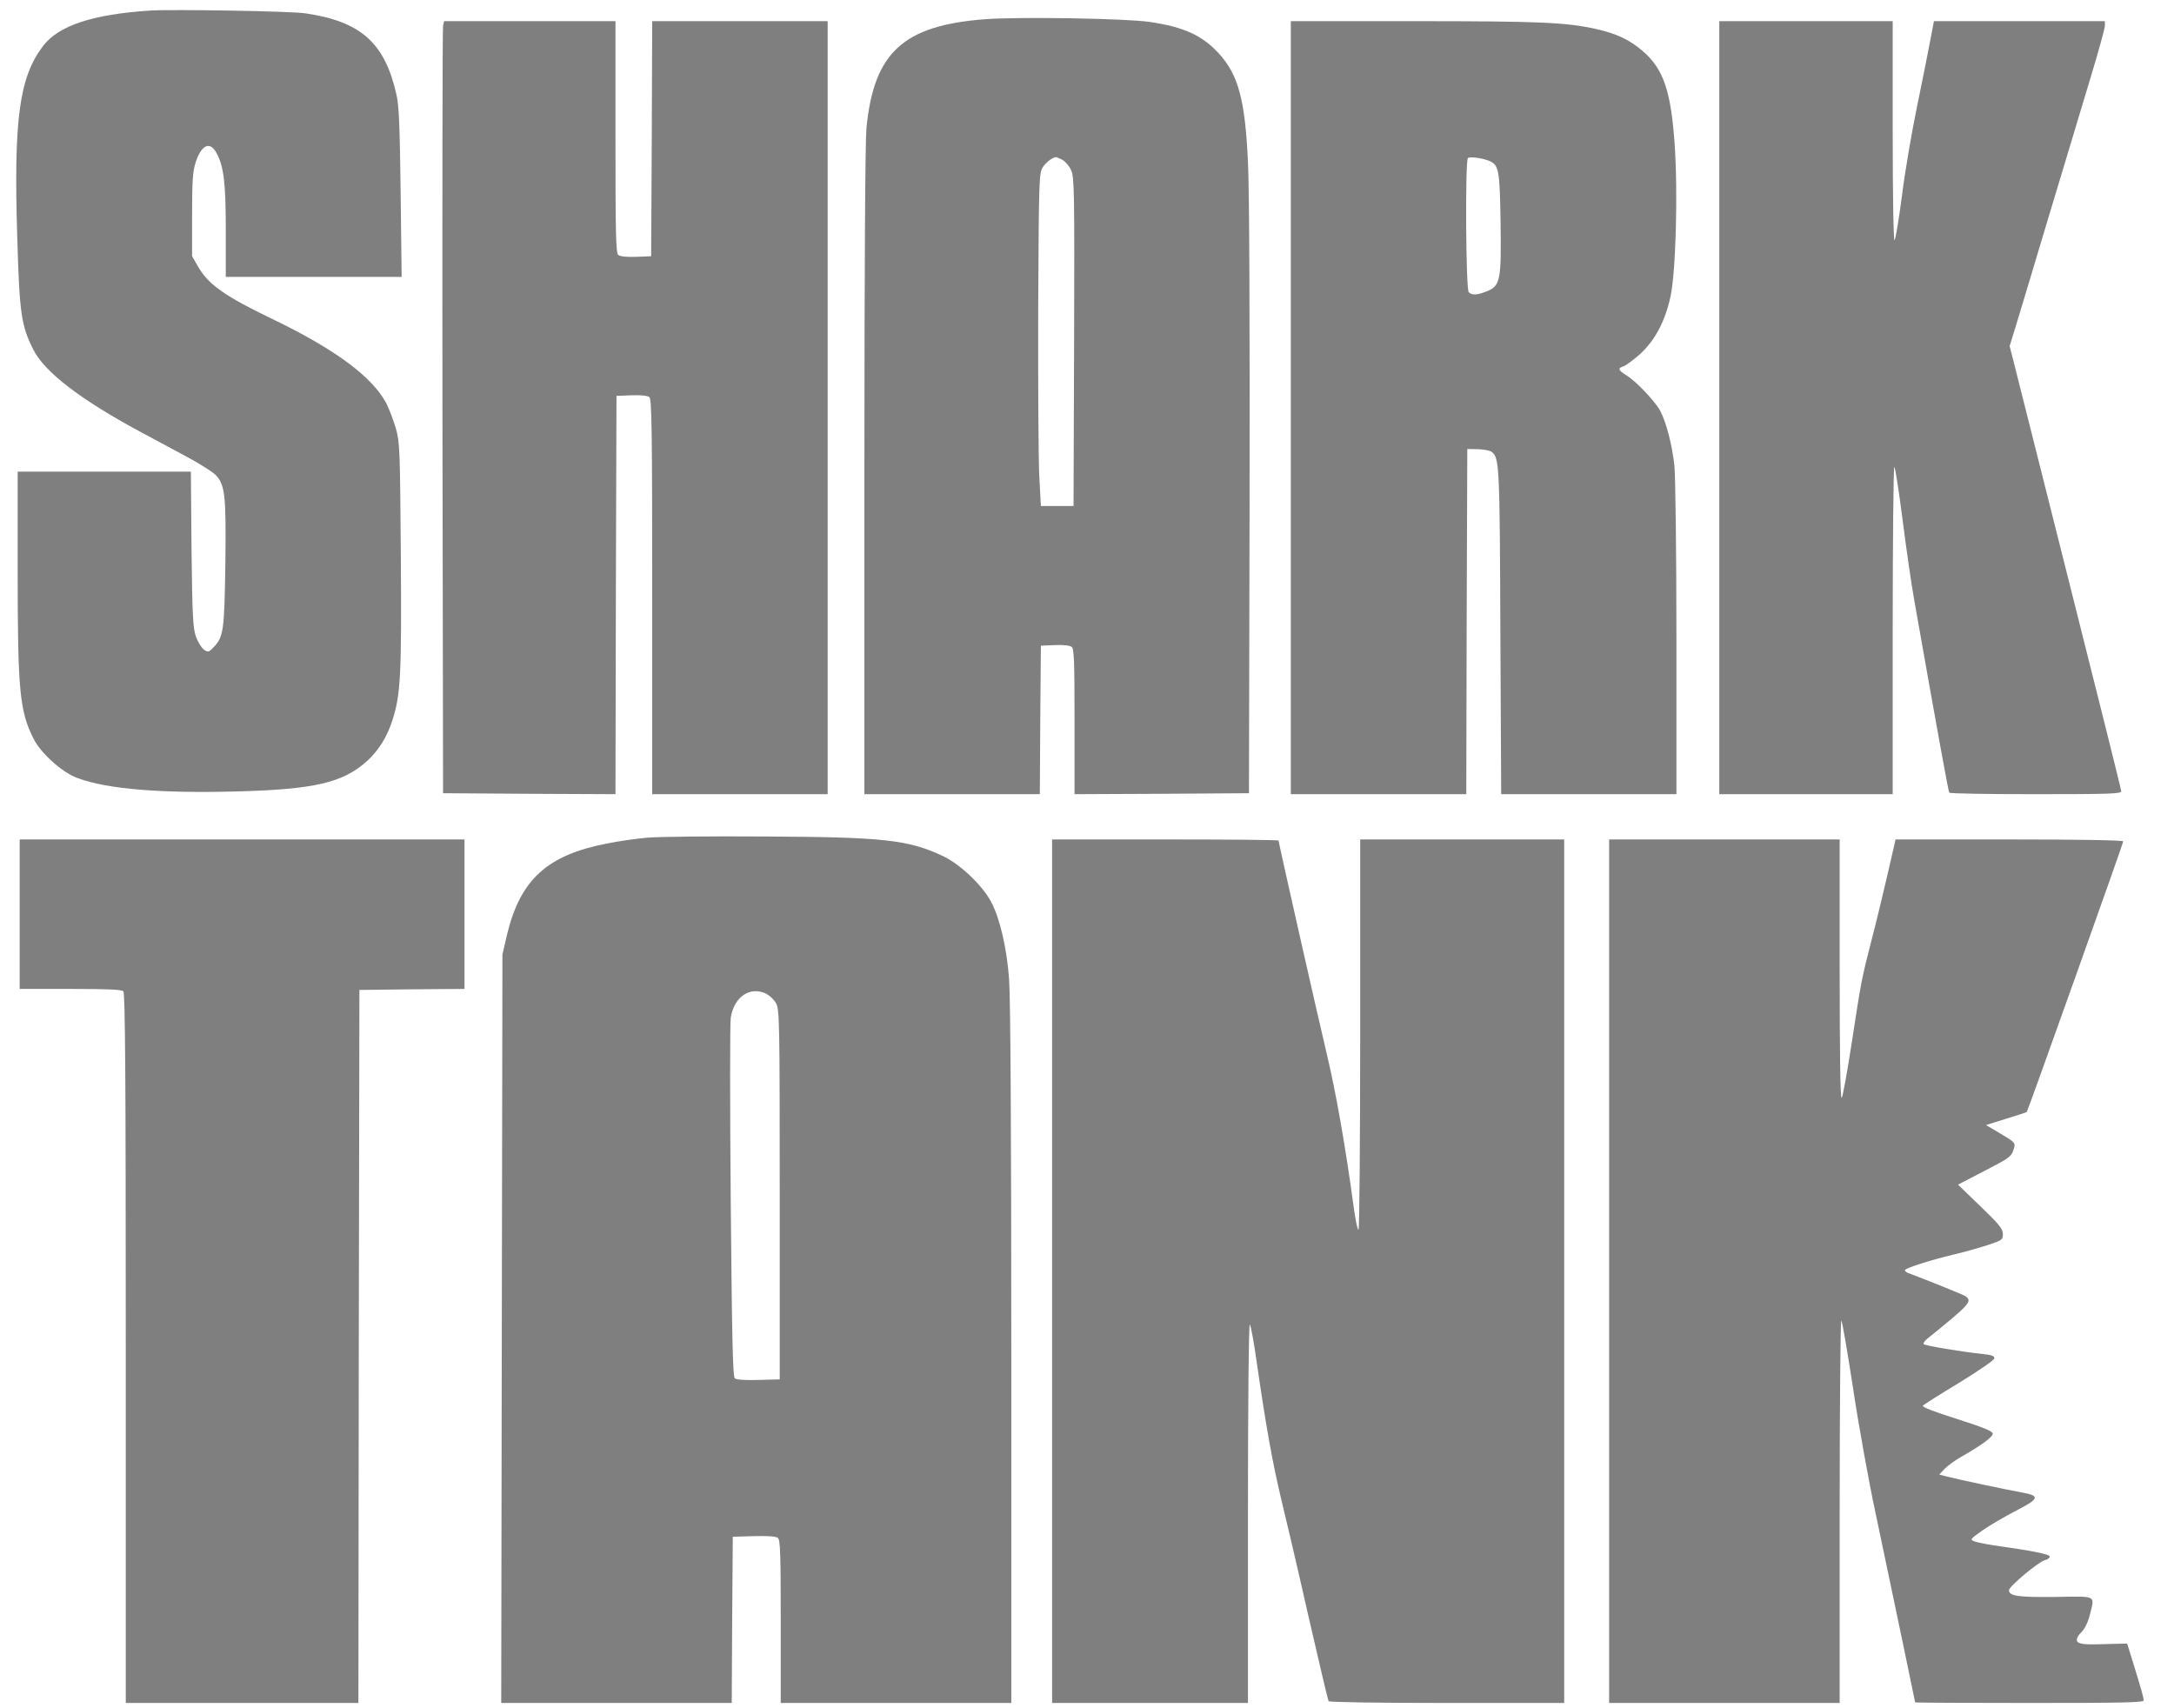 <svg width="56" height="44" viewBox="0 0 56 44" fill="none" xmlns="http://www.w3.org/2000/svg">
<g opacity="0.5">
<path d="M3.871 0.272C2.389 0.368 1.506 0.657 1.106 1.189C0.497 1.989 0.35 3.073 0.444 6.093C0.502 8.074 0.544 8.383 0.859 9.006C1.149 9.584 2.068 10.288 3.608 11.119C3.971 11.312 4.533 11.616 4.854 11.788C5.18 11.965 5.505 12.173 5.574 12.254C5.8 12.507 5.826 12.801 5.805 14.529C5.779 16.236 5.758 16.398 5.511 16.662C5.374 16.804 5.364 16.809 5.253 16.733C5.19 16.687 5.096 16.535 5.043 16.388C4.969 16.16 4.954 15.846 4.933 14.134L4.917 12.148H2.683H0.455V14.721C0.455 17.792 0.507 18.324 0.865 19.028C1.054 19.408 1.616 19.909 2.01 20.046C2.778 20.325 4.113 20.436 6.078 20.386C8.091 20.335 8.832 20.163 9.452 19.605C9.752 19.332 9.973 18.982 10.115 18.531C10.32 17.878 10.346 17.391 10.325 14.326C10.304 11.545 10.299 11.398 10.194 11.023C10.13 10.81 10.02 10.526 9.952 10.389C9.589 9.705 8.633 8.996 7.024 8.221C5.789 7.628 5.369 7.329 5.106 6.873L4.948 6.6V5.536C4.948 4.669 4.964 4.421 5.038 4.188C5.185 3.727 5.411 3.626 5.579 3.945C5.763 4.284 5.816 4.7 5.816 5.926V7.132H8.081H10.346L10.32 4.963C10.299 3.286 10.278 2.719 10.214 2.445C9.915 1.103 9.3 0.555 7.865 0.343C7.487 0.287 4.46 0.236 3.871 0.272Z" fill="black"/>
<path d="M25.372 0.495C23.264 0.657 22.507 1.351 22.318 3.307C22.287 3.661 22.266 6.894 22.266 12.158V20.456H24.526H26.785L26.796 18.541L26.812 16.631L27.169 16.616C27.39 16.606 27.558 16.626 27.605 16.662C27.668 16.707 27.679 17.042 27.679 18.587V20.456L29.928 20.446L32.172 20.431L32.188 12.857C32.194 8.272 32.183 4.842 32.146 4.168C32.073 2.577 31.899 1.928 31.4 1.381C30.974 0.915 30.506 0.697 29.623 0.566C29.014 0.474 26.249 0.429 25.372 0.495ZM27.358 4.112C27.437 4.153 27.542 4.274 27.59 4.381C27.674 4.558 27.679 4.908 27.668 8.804L27.653 13.034H27.232H26.812L26.77 12.249C26.749 11.818 26.738 9.888 26.743 7.968C26.759 4.624 26.765 4.467 26.859 4.31C26.943 4.183 27.085 4.072 27.195 4.046C27.206 4.041 27.274 4.072 27.358 4.112Z" fill="black"/>
<path d="M11.413 0.657C11.397 0.723 11.392 5.196 11.397 10.602L11.413 20.431L13.631 20.446L15.854 20.456L15.864 15.329L15.88 10.197L16.264 10.182C16.506 10.172 16.679 10.192 16.726 10.227C16.789 10.278 16.8 11.058 16.8 15.37V20.456H19.06H21.32V10.501V0.545H19.06H16.8L16.789 3.57L16.773 6.6L16.39 6.615C16.148 6.625 15.975 6.605 15.927 6.569C15.864 6.519 15.854 6.032 15.854 3.529V0.545H13.646H11.439L11.413 0.657Z" fill="black"/>
<path d="M33.25 10.501V20.456H35.51H37.77L37.78 16.008L37.796 11.565L38.075 11.57C38.227 11.575 38.385 11.605 38.427 11.641C38.621 11.798 38.632 11.965 38.648 16.262L38.669 20.456H40.928H43.183V16.464C43.183 14.179 43.157 12.269 43.131 11.995C43.073 11.459 42.92 10.871 42.763 10.577C42.631 10.334 42.132 9.807 41.89 9.665C41.685 9.538 41.664 9.483 41.817 9.437C41.874 9.417 42.064 9.28 42.232 9.133C42.626 8.778 42.889 8.287 43.031 7.638C43.167 7.005 43.225 4.958 43.136 3.697C43.041 2.344 42.847 1.776 42.321 1.32C41.98 1.027 41.654 0.87 41.118 0.748C40.345 0.576 39.683 0.545 36.424 0.545H33.25V10.501ZM38.369 4.148C38.611 4.254 38.632 4.386 38.653 5.733C38.674 7.223 38.648 7.37 38.29 7.507C38.043 7.603 37.917 7.608 37.833 7.527C37.759 7.456 37.738 4.137 37.812 4.072C37.859 4.026 38.19 4.072 38.369 4.148Z" fill="black"/>
<path d="M44.287 10.501V20.456H46.52H48.754V16.216C48.754 13.885 48.775 11.995 48.796 12.026C48.822 12.051 48.917 12.674 49.012 13.414C49.106 14.154 49.238 15.066 49.306 15.441C49.91 18.866 50.189 20.386 50.21 20.416C50.221 20.441 51.224 20.456 52.438 20.456C54.33 20.456 54.641 20.446 54.641 20.381C54.641 20.34 54.036 17.918 53.3 15C52.565 12.082 51.918 9.518 51.865 9.3L51.766 8.915L51.913 8.439C51.992 8.18 52.37 6.929 52.748 5.662C53.132 4.396 53.616 2.775 53.831 2.065C54.047 1.356 54.22 0.728 54.22 0.662V0.545H52.018H49.816L49.727 1.011C49.679 1.27 49.527 2.04 49.385 2.724C49.243 3.408 49.064 4.457 48.991 5.054C48.912 5.652 48.828 6.164 48.801 6.189C48.775 6.22 48.754 5.075 48.754 3.393V0.545H46.52H44.287V10.501Z" fill="black"/>
<path d="M16.674 21.576C16.39 21.601 15.917 21.667 15.628 21.728C14.088 22.027 13.399 22.66 13.058 24.084L12.942 24.586L12.926 34.227L12.911 43.864H15.88H18.849L18.86 41.72L18.876 39.582L19.422 39.567C19.774 39.557 19.99 39.572 20.037 39.613C20.1 39.658 20.111 40.033 20.111 41.766V43.864H23.08H26.05V34.881C26.05 29.115 26.029 25.655 25.992 25.204C25.934 24.428 25.761 23.674 25.54 23.248C25.325 22.823 24.741 22.265 24.294 22.052C23.396 21.632 22.791 21.561 19.717 21.546C18.329 21.536 16.963 21.551 16.674 21.576ZM19.743 25.599C19.827 25.645 19.943 25.751 19.99 25.842C20.079 25.994 20.085 26.308 20.085 30.767V35.529L19.538 35.544C19.217 35.554 18.97 35.539 18.928 35.504C18.876 35.463 18.855 34.48 18.823 30.954C18.802 28.482 18.802 26.354 18.823 26.217C18.907 25.67 19.328 25.391 19.743 25.599Z" fill="black"/>
<path d="M0.507 23.547V25.472H1.811C2.757 25.472 3.13 25.487 3.177 25.533C3.224 25.579 3.24 27.691 3.24 34.729V43.864H6.236H9.232L9.242 34.683L9.258 25.498L10.614 25.482L11.965 25.472V23.547V21.622H6.236H0.507V23.547Z" fill="black"/>
<path d="M27.101 32.743V43.864H29.623H32.146V38.964C32.146 36.122 32.167 34.085 32.194 34.116C32.22 34.141 32.304 34.592 32.377 35.124C32.619 36.796 32.782 37.682 32.992 38.569C33.108 39.04 33.429 40.408 33.697 41.599C33.97 42.789 34.206 43.788 34.222 43.818C34.243 43.843 35.431 43.864 37.276 43.864H40.292V32.743V21.622H37.665H35.037V26.633C35.037 29.394 35.016 31.658 34.995 31.674C34.968 31.689 34.906 31.385 34.858 31.005C34.648 29.465 34.401 28.081 34.17 27.119C33.938 26.146 32.935 21.708 32.935 21.652C32.935 21.632 31.621 21.622 30.018 21.622H27.101V32.743Z" fill="black"/>
<path d="M41.449 32.743V43.864H44.418H47.388V38.914C47.388 36.193 47.409 33.984 47.43 34.014C47.456 34.04 47.587 34.81 47.729 35.732C47.866 36.649 48.129 38.123 48.318 39C48.833 41.447 49.332 43.828 49.332 43.848C49.332 43.858 50.657 43.864 52.276 43.864C54.677 43.864 55.219 43.853 55.219 43.798C55.219 43.727 55.156 43.504 54.924 42.754L54.793 42.334L54.362 42.344C53.689 42.369 53.537 42.354 53.5 42.263C53.484 42.217 53.526 42.126 53.616 42.04C53.705 41.948 53.784 41.786 53.831 41.599C53.957 41.077 54.036 41.117 52.948 41.133C51.976 41.143 51.75 41.112 51.75 40.955C51.75 40.864 52.517 40.221 52.675 40.185C52.743 40.17 52.801 40.124 52.801 40.094C52.801 40.033 52.344 39.942 51.361 39.805C51.166 39.775 50.941 39.729 50.867 39.704C50.736 39.653 50.741 39.653 51.072 39.415C51.256 39.288 51.634 39.066 51.908 38.924C52.533 38.605 52.565 38.529 52.081 38.442C51.682 38.371 50.468 38.113 50.152 38.032L49.953 37.981L50.1 37.824C50.184 37.743 50.357 37.617 50.489 37.541C50.993 37.257 51.33 37.019 51.33 36.933C51.33 36.862 51.13 36.781 50.404 36.547C49.8 36.355 49.495 36.239 49.532 36.203C49.558 36.178 49.979 35.909 50.468 35.615C50.956 35.316 51.361 35.038 51.371 34.992C51.382 34.926 51.319 34.901 51.03 34.87C50.504 34.815 49.6 34.663 49.553 34.622C49.532 34.602 49.579 34.536 49.653 34.475C50.736 33.599 50.809 33.523 50.636 33.391C50.583 33.351 49.737 33.011 49.138 32.783C49.101 32.768 49.069 32.738 49.069 32.717C49.069 32.667 49.732 32.454 50.331 32.312C50.578 32.256 50.962 32.145 51.188 32.074C51.577 31.947 51.592 31.932 51.592 31.785C51.592 31.653 51.498 31.537 51.014 31.071L50.436 30.513L51.119 30.159C51.729 29.845 51.808 29.794 51.86 29.632C51.929 29.429 51.934 29.439 51.44 29.145L51.156 28.978L51.676 28.816C51.96 28.73 52.202 28.649 52.207 28.644C52.233 28.619 54.693 21.718 54.693 21.672C54.693 21.642 53.595 21.622 51.76 21.622H48.828L48.628 22.493C48.518 22.974 48.334 23.734 48.218 24.18C47.95 25.224 47.945 25.249 47.698 26.866C47.582 27.615 47.467 28.254 47.44 28.279C47.404 28.314 47.388 27.129 47.388 24.976V21.622H44.418H41.449V32.743Z" fill="black"/>
</g>
</svg>
